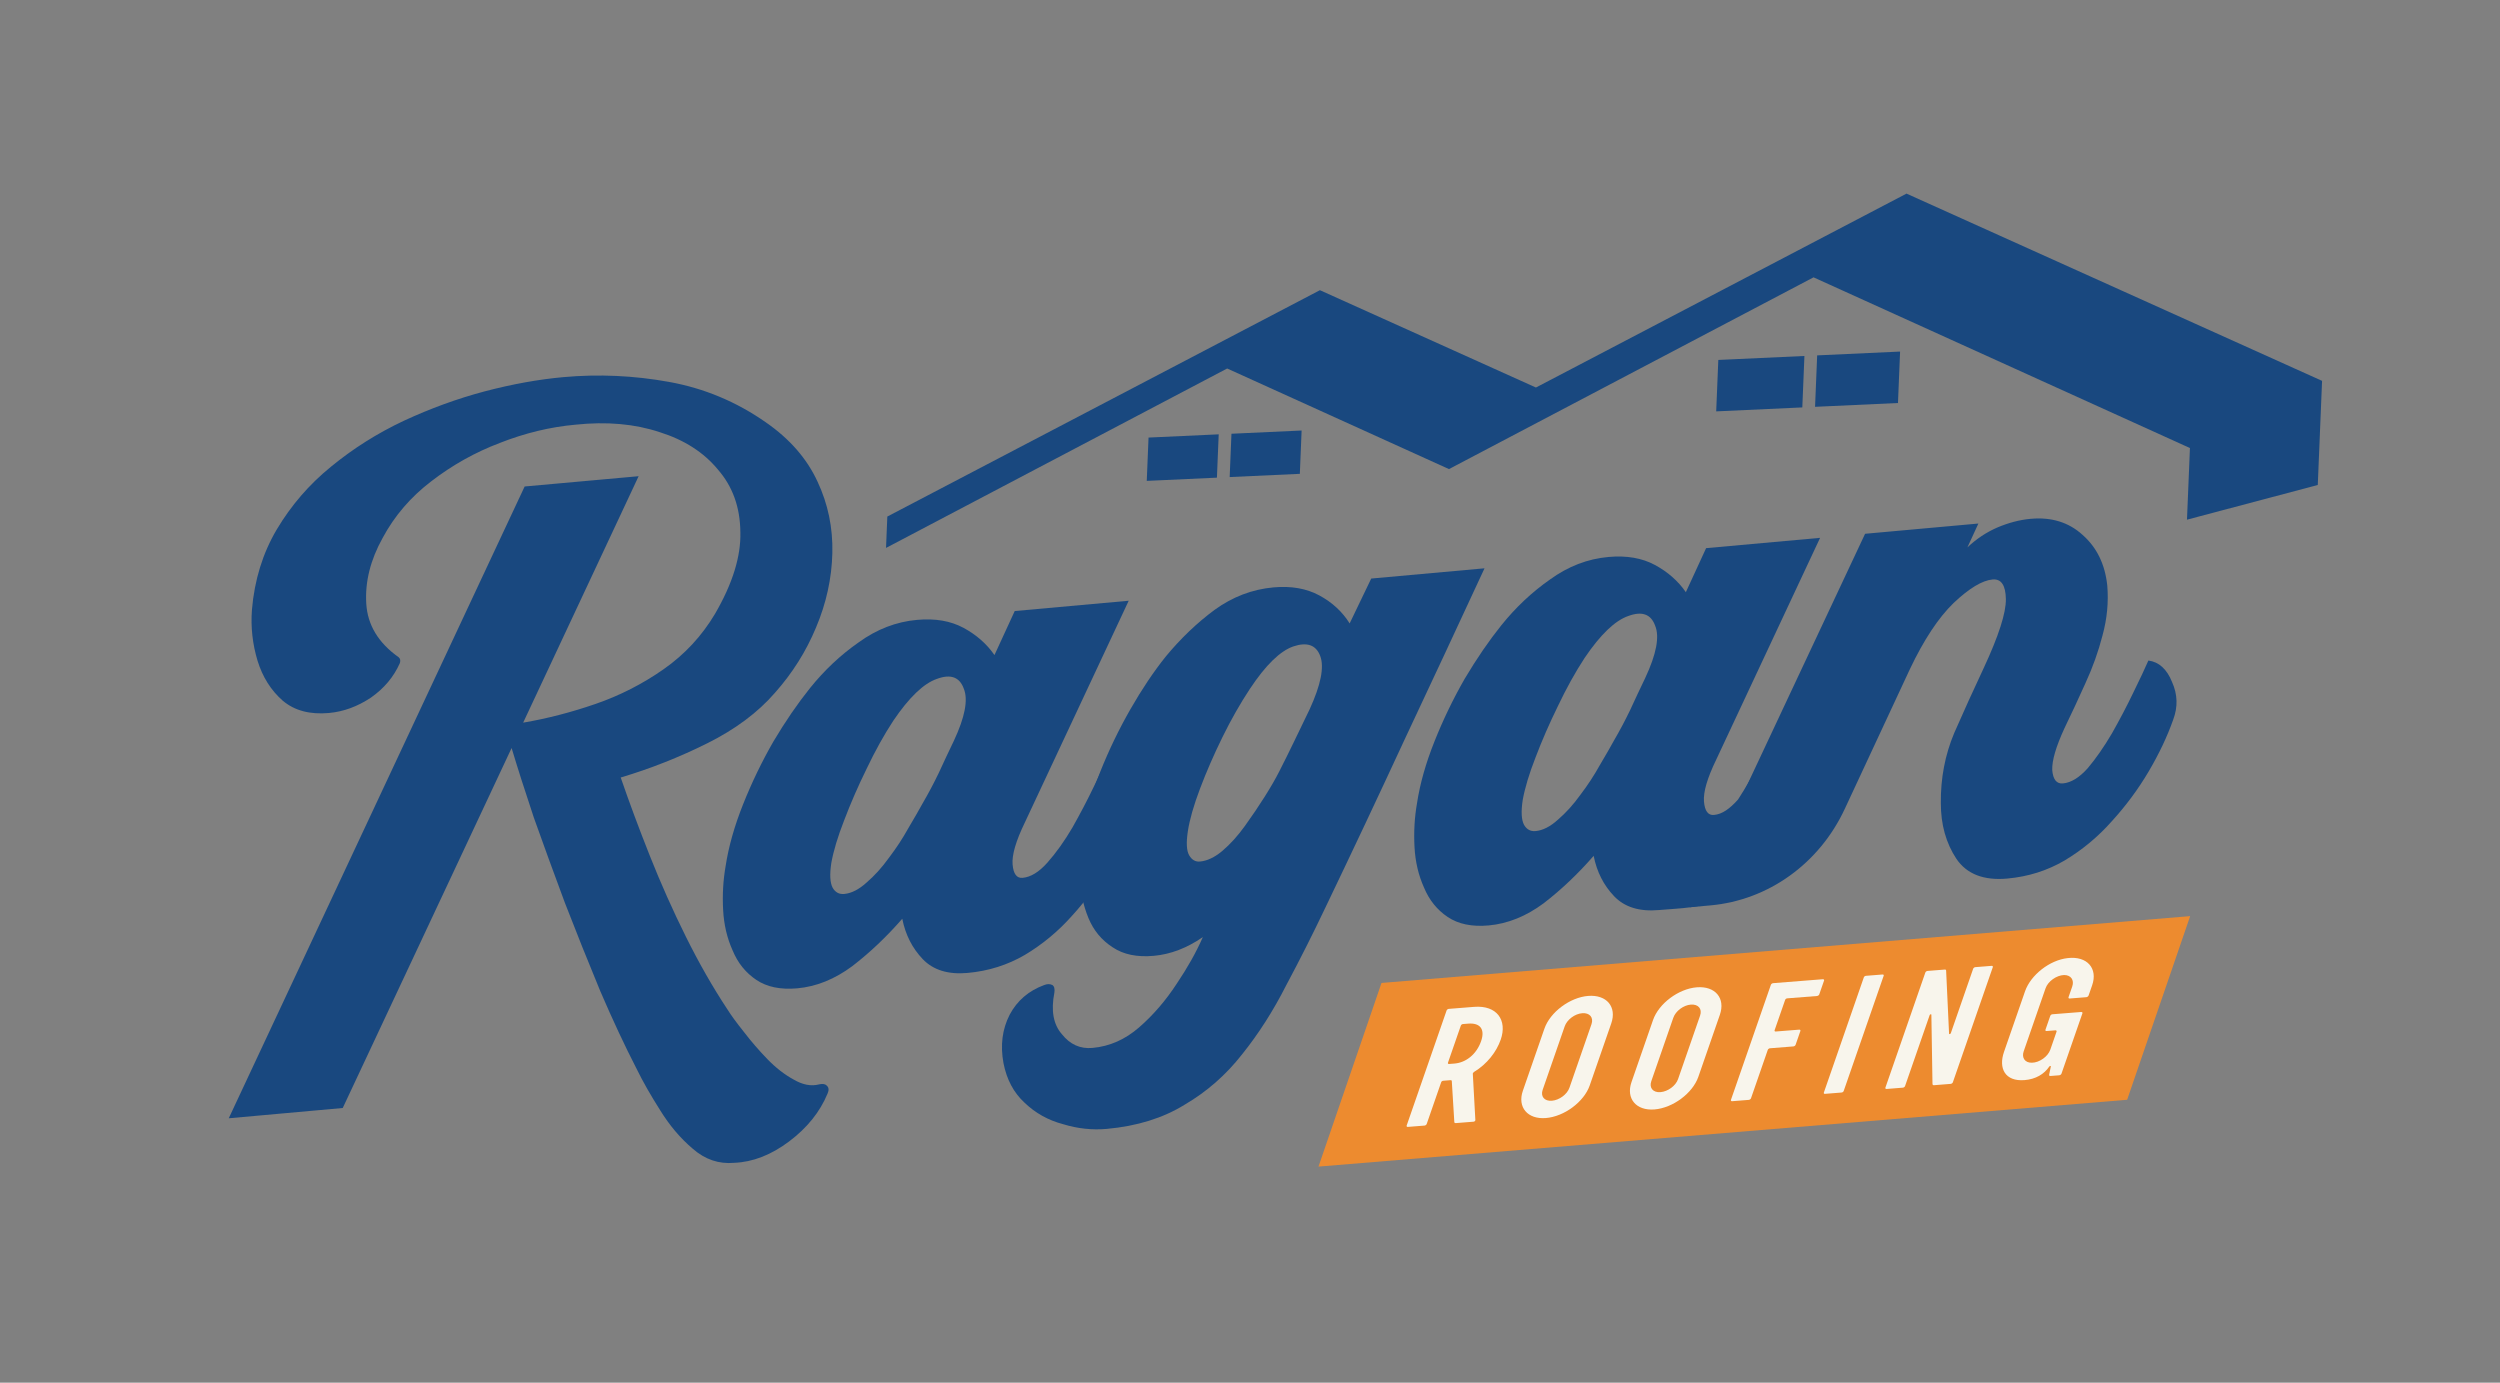 <svg width="2553" height="1412" viewBox="0 0 2553 1412" fill="none" xmlns="http://www.w3.org/2000/svg">
<rect x="0" y="0" width="2553" height="1412" fill="#808080" stroke="none"/>
<path d="M2108.24 743.633C2099.57 762.434 2095.4 776.689 2095.75 786.397C2096.55 796.063 2100.19 800.604 2106.65 800.02C2114.97 799.268 2123.38 794.125 2131.9 784.591C2140.37 774.573 2148.68 762.621 2156.83 748.737C2164.94 734.369 2172.17 720.568 2178.51 707.334C2185.28 693.575 2190.42 682.64 2193.93 674.532C2204.76 675.988 2212.81 683.295 2218.09 696.452C2223.8 709.084 2224.17 721.955 2219.22 735.064C2213.19 752.165 2204.88 769.716 2194.28 787.717C2183.68 805.719 2171.13 822.679 2156.64 838.598C2142.6 854.475 2126.5 867.861 2108.33 878.756C2090.58 889.125 2071.08 895.27 2049.83 897.19C2025.81 899.361 2008.5 892.648 1997.89 877.05C1987.24 860.968 1981.94 841.97 1981.98 820.053C1981.73 794.754 1986.26 770.97 1995.58 748.702C2005.35 726.392 2015.38 704.304 2025.66 682.435C2041.06 649.392 2048.63 625.82 2048.39 611.72C2048.15 597.62 2043.64 590.967 2034.86 591.76C2024.24 592.72 2010.94 600.739 1994.98 615.817C1979.48 630.853 1964.6 653.38 1950.35 683.398L1883.83 826.151C1857.87 881.878 1805.85 919.241 1746.8 924.578L1725.58 926.496L1904.63 545.096L2020.33 534.639L2009.1 559.028C2018.15 550.418 2028.29 543.658 2039.52 538.748C2051.21 533.796 2062.59 530.819 2073.68 529.817C2094.93 527.897 2112.6 533.36 2126.7 546.208C2141.26 559.013 2149.68 576.27 2151.95 597.978C2153.36 614.894 2151.75 631.84 2147.11 648.815C2142.9 665.266 2137.05 681.621 2129.56 697.88C2122.49 713.614 2115.39 728.865 2108.24 743.633Z" fill="#19487F"/>
<path d="M1752.59 775.775C1743.46 794.618 1739.3 808.873 1740.1 818.539C1740.91 828.206 1744.31 832.768 1750.32 832.225C1758.63 831.473 1766.37 826.004 1774.88 816.469C1789.87 793.389 1808.6 758.072 1820.57 733.095C1827.34 719.336 1834.77 714.783 1838.28 706.674C1849.15 708.614 1857.2 715.921 1862.45 728.595C1868.15 741.227 1868.3 754.118 1862.88 767.269C1856.85 784.37 1848.54 801.921 1837.94 819.923C1827.81 837.882 1815.49 854.822 1800.99 870.741C1786.96 886.618 1774.51 906.373 1756.34 917.267C1738.59 927.637 1715.43 927.413 1694.18 929.333C1674.32 931.128 1659.04 926.422 1648.33 915.216C1637.63 904.01 1630.66 890.274 1627.45 874.008C1611.3 892.51 1594.27 908.659 1576.34 922.453C1558.37 935.765 1539.68 943.297 1520.28 945.05C1503.19 946.595 1489.22 943.718 1478.38 936.42C1467.53 929.122 1459.49 919.136 1454.24 906.462C1448.54 893.83 1445.29 880.001 1444.5 864.977C1443.68 849.469 1444.53 834.54 1447.06 820.19C1450.06 800.439 1455.99 779.451 1464.85 757.225C1473.7 734.999 1484.02 713.614 1495.8 693.071C1508.05 672.486 1520.5 654.317 1533.15 638.565C1547.9 620.188 1564.52 604.565 1582.99 591.695C1601.43 578.342 1621.27 570.705 1642.51 568.785C1660.99 567.115 1676.8 569.825 1689.96 576.914C1703.11 584.004 1713.66 593.277 1721.59 604.733L1742.28 559.768L1858.68 549.248L1752.59 775.775ZM1680.04 692.489C1691.5 668.079 1694.9 650.241 1690.24 638.976C1686 627.185 1676.88 623.87 1662.89 629.031C1649.31 633.666 1634.44 647.914 1618.28 671.775C1608.79 686.268 1599.68 702.674 1590.97 720.991C1582.22 738.826 1574.6 756.315 1568.11 773.457C1561.59 790.116 1557.22 804.633 1554.99 817.009C1553.18 828.859 1553.66 837.338 1556.41 842.445C1559.12 847.07 1563.02 849.153 1568.1 848.693C1575.49 848.025 1583.08 844.174 1590.87 837.14C1599.12 830.063 1606.79 821.579 1613.88 811.686C1621.43 801.752 1628.03 791.659 1633.7 781.408C1639.82 771.116 1644.7 762.64 1648.33 755.981C1654.03 746.214 1659.46 735.984 1664.62 725.291C1669.74 714.116 1674.88 703.182 1680.04 692.489Z" fill="#19487F"/>
<path d="M1130.18 1152.83C1115.4 1154.16 1100.61 1152.58 1085.81 1148.07C1070.58 1144.09 1057.41 1136.76 1046.28 1126.08C1035.19 1115.88 1028.02 1102.41 1024.76 1085.66C1021.39 1067.46 1023.5 1050.96 1031.11 1036.15C1038.76 1021.82 1050.49 1011.75 1066.29 1005.94C1069.44 1004.68 1072.23 1004.67 1074.66 1005.91C1076.63 1007.2 1077.32 1009.81 1076.71 1013.76C1073.12 1032.11 1075.7 1046.24 1084.43 1056.16C1092.75 1066.61 1103.14 1071.27 1115.61 1070.14C1133.17 1068.56 1149.1 1061.52 1163.42 1049.02C1177.73 1036.53 1190.46 1021.74 1201.61 1004.67C1212.79 988.074 1221.7 972.173 1228.35 956.964C1212.06 968.175 1195.37 974.552 1178.28 976.097C1161.19 977.641 1147.23 974.765 1136.38 967.467C1125.07 960.21 1116.8 950.245 1111.55 937.571C1106.31 924.898 1103.29 911.048 1102.51 896.024C1101.26 881.041 1101.9 866.374 1104.43 852.024C1108.32 831.707 1114.69 810.435 1123.54 788.209C1132.4 765.983 1142.72 744.598 1154.5 724.055C1166.28 703.512 1178.29 685.627 1190.52 670.4C1205.74 651.981 1222.33 636.116 1240.3 622.804C1258.74 609.451 1278.81 601.794 1300.52 599.832C1318.53 598.204 1334.12 600.935 1347.27 608.024C1360.43 615.113 1370.76 624.649 1378.27 636.631L1400.29 590.815L1515.99 580.358C1489.17 638.295 1462.12 696.253 1434.84 754.231C1408.02 812.168 1380.93 869.643 1353.57 926.655C1340.5 954.132 1327.12 980.663 1313.43 1006.25C1300.24 1032.28 1285.21 1055.79 1268.34 1076.79C1251.94 1097.75 1232.42 1114.86 1209.79 1128.1C1187.66 1141.79 1161.13 1150.03 1130.18 1152.83ZM1337.41 724.324C1348.83 699.43 1352.45 681.33 1348.25 670.023C1344.05 658.715 1334.93 655.4 1320.89 660.077C1307.32 664.713 1292.47 679.203 1276.35 703.547C1266.43 718.565 1257.09 734.991 1248.34 752.826C1239.59 770.66 1231.97 788.149 1225.49 805.292C1219 822.434 1214.86 836.93 1213.05 848.78C1211.25 860.631 1211.7 868.868 1214.41 873.492C1217.13 878.117 1220.79 880.22 1225.41 879.803C1232.8 879.135 1240.41 875.525 1248.24 868.974C1256.5 861.898 1264.17 853.413 1271.25 843.521C1278.76 833.103 1285.6 822.989 1291.76 813.18C1297.92 803.371 1302.8 794.895 1306.4 787.753C1311.6 777.544 1316.78 767.093 1321.93 756.401C1327.09 745.708 1332.25 735.016 1337.41 724.324Z" fill="#19487F"/>
<path d="M1046.55 840.001C1037.42 858.844 1033.25 873.099 1034.06 882.765C1034.86 892.432 1038.27 896.993 1044.27 896.451C1052.58 895.699 1061 890.556 1069.51 881.022C1078.45 870.962 1086.99 858.99 1095.14 845.105C1103.25 830.737 1110.48 816.936 1116.82 803.702C1123.59 789.943 1128.73 779.009 1132.24 770.9C1143.1 772.84 1151.16 780.147 1156.4 792.821C1162.11 805.453 1162.25 818.344 1156.83 831.495C1150.81 848.596 1142.5 866.147 1131.9 884.148C1121.76 902.108 1109.44 919.047 1094.95 934.966C1080.91 950.844 1064.81 964.229 1046.64 975.124C1028.88 985.494 1009.38 991.638 988.138 993.559C968.276 995.354 952.993 990.648 942.286 979.442C931.58 968.236 924.619 954.499 921.403 938.234C905.26 956.736 888.223 972.885 870.292 986.679C852.32 999.99 833.635 1007.52 814.235 1009.28C797.145 1010.82 783.177 1007.94 772.331 1000.65C761.485 993.348 753.44 983.362 748.196 970.688C742.49 958.056 739.245 944.227 738.459 929.203C737.632 913.695 738.483 898.766 741.011 884.415C744.019 864.665 749.95 843.677 758.802 821.451C767.654 799.225 777.973 777.84 789.757 757.297C802.004 736.711 814.452 718.543 827.101 702.791C841.858 684.414 858.473 668.79 876.947 655.921C895.38 642.568 915.221 634.931 936.468 633.011C954.943 631.341 970.759 634.051 983.914 641.14C997.07 648.229 1007.61 657.502 1015.55 668.959L1036.24 623.994L1152.63 613.474L1046.55 840.001ZM973.995 756.715C985.458 732.305 988.858 714.467 984.197 703.202C979.958 691.411 970.839 688.096 956.843 693.256C943.268 697.892 928.399 712.14 912.237 736.001C902.741 750.494 893.637 766.899 884.924 785.217C876.171 803.052 868.553 820.54 862.07 837.683C855.546 854.342 851.171 868.859 848.944 881.234C847.139 893.085 847.612 901.564 850.365 906.671C853.077 911.296 856.973 913.378 862.054 912.919C869.444 912.251 877.035 908.4 884.825 901.365C893.078 894.289 900.748 885.805 907.835 875.912C915.385 865.977 921.99 855.885 927.651 845.634C933.774 835.341 938.653 826.866 942.287 820.207C947.988 810.439 953.419 800.209 958.578 789.517C963.697 778.341 968.836 767.407 973.995 756.715Z" fill="#19487F"/>
<path d="M633.869 793.996C642.473 819.028 652.373 845.648 663.57 873.855C674.766 902.062 687.076 929.682 700.501 956.714C713.926 983.746 728.093 1008.52 743.003 1031.04C746.761 1037.03 752.276 1044.56 759.549 1053.65C766.863 1063.21 774.849 1072.48 783.508 1081.43C792.167 1090.39 801.127 1097.37 810.387 1102.38C819.687 1107.87 828.434 1109.52 836.627 1107.32C840.282 1106.5 842.883 1107 844.43 1108.81C846.439 1110.57 846.661 1113.23 845.096 1116.78C837.35 1135.5 824.281 1151.77 805.89 1165.6C787.499 1179.44 768.794 1186.72 749.775 1187.47C734.07 1188.88 719.94 1184.07 707.384 1173.03C694.869 1162.47 683.768 1149.35 674.083 1133.67C664.438 1118.47 656.53 1104.57 650.36 1091.98C638.141 1068.25 625.68 1041.62 612.978 1012.09C600.737 982.513 588.686 952.435 576.827 921.853C565.429 891.229 554.865 862.235 545.135 834.869C535.827 806.979 528.268 783.313 522.457 763.872L349.999 1131.49L233.6 1141.99L535.77 496.796L652.169 486.297L534.257 737.973C558.576 733.832 583.176 727.474 608.056 718.899C632.936 710.325 656.148 698.492 677.692 683.401C699.236 668.31 716.742 649.444 730.21 626.804C748.114 595.972 756.73 568.169 756.059 543.395C755.809 518.096 748.22 496.868 733.293 479.71C718.786 462.027 698.869 449.216 673.542 441.274C648.174 432.849 619.574 430.316 587.743 433.674C561.877 436.008 536.102 442.228 510.419 452.336C485.158 461.919 461.816 474.981 440.393 491.522C419.391 507.538 402.849 526.803 390.767 549.319C378.223 571.876 372.647 594.292 374.041 616.566C375.394 638.357 386.456 656.593 407.227 671.276C408.734 672.601 409.126 674.513 408.404 677.013C402.143 691.213 392.196 703.066 378.563 712.574C364.889 721.599 350.662 726.778 335.881 728.111C316.482 729.861 300.775 725.678 288.762 715.562C276.708 704.962 268.128 691.371 263.021 674.788C257.874 657.722 255.96 640.365 257.279 622.716C259.859 592.292 268.285 564.993 282.556 540.819C297.248 516.12 315.707 494.734 337.933 476.66C360.58 458.06 385.338 442.436 412.205 429.787C439.534 417.096 467.084 407.063 494.857 399.688C523.091 392.272 549.911 387.418 575.315 385.126C611.343 381.877 647.313 383.502 683.224 390.001C719.135 396.501 752.167 410.321 782.319 431.462C806.525 448.27 824.025 468.361 834.817 491.735C845.57 514.625 850.629 539.003 849.995 564.869C849.362 590.735 843.797 616.071 833.303 640.878C823.229 665.16 809.259 687.359 791.392 707.475C773.987 727.549 750.987 744.719 722.394 758.985C693.8 773.251 664.292 784.922 633.869 793.996Z" fill="#19487F"/>
<path fill-rule="evenodd" clip-rule="evenodd" d="M2233.35 530.692L2236.36 457.543L1851.99 283.219L1479.68 479.034L1253.18 376.31L904.814 559.535L906.134 527.497L1347.9 296.339L1568.49 395.737L1946.93 197.715L2371.3 388.932L2366.92 495.27L2233.35 530.692Z" fill="#19487F"/>
<rect width="88.023" height="52.584" transform="matrix(0.999 -0.046 -0.041 0.999 1754.74 367.57)" fill="#19487F"/>
<rect width="71.722" height="44.281" transform="matrix(0.999 -0.046 -0.041 0.999 1172.89 446.841)" fill="#19487F"/>
<rect width="84.763" height="52.584" transform="matrix(0.999 -0.046 -0.041 0.999 1855.69 362.914)" fill="#19487F"/>
<rect width="71.722" height="44.281" transform="matrix(0.999 -0.046 -0.041 0.999 1257.56 442.936)" fill="#19487F"/>
<path d="M1410.79 1003.79L2236.59 935.551L2172.24 1123.08L1346.45 1191.32L1410.79 1003.79Z" fill="#ED8B2F"/>
<path d="M2113.48 1019.68C2112.47 1019.76 2112.12 1019.08 2112.43 1018.17L2116.16 1007.43C2118.43 1000.87 2114.92 995.664 2107.82 995.695C2100.04 995.957 2091.4 1002.13 2088.93 1009.23L2066.57 1073.69C2064.35 1080.06 2067.8 1085.45 2074.97 1085.24C2082.68 1085.16 2091.33 1078.99 2093.79 1071.88L2100.17 1053.49C2100.43 1052.77 2099.87 1052.1 2099.06 1052.17L2089.94 1052.89C2088.93 1052.97 2088.57 1052.29 2088.83 1051.56L2093.75 1037.36C2094.01 1036.63 2094.87 1035.85 2095.88 1035.77L2125.26 1033.45C2126.27 1033.37 2126.83 1034.03 2126.58 1034.76L2105.16 1096.48C2104.9 1097.21 2103.84 1098 2102.83 1098.08L2093.91 1098.79C2092.9 1098.87 2092.48 1098.37 2092.59 1097.48L2094.29 1089.2C2094.6 1088.29 2093.18 1088.4 2092.73 1089.14C2087.44 1097 2078.77 1102.11 2067.42 1103.01C2047.37 1104.6 2040.73 1090.79 2046.48 1074.22L2067.97 1012.31C2073.72 995.742 2093.03 980.4 2111.66 978.393C2131.36 976.123 2142.5 988.875 2136.5 1006.17L2132.89 1016.55C2132.58 1017.46 2131.52 1018.25 2130.5 1018.33L2113.48 1019.68Z" fill="#F8F5EC"/>
<path d="M2033.95 986.321C2034.76 986.256 2035.32 986.92 2035.07 987.649L1994.25 1105.27C1994 1106 1992.93 1106.79 1992.12 1106.85L1974.9 1108.22C1974.09 1108.28 1973.67 1107.79 1973.46 1107.27L1972.32 1036.18C1972.37 1035.47 1970.89 1035.76 1970.63 1036.49L1945.42 1109.14C1945.17 1109.87 1944.11 1110.66 1943.3 1110.72L1926.48 1112.06C1925.67 1112.12 1925.11 1111.46 1925.36 1110.73L1966.18 993.107C1966.43 992.379 1967.5 991.587 1968.31 991.522L1986.14 990.11C1986.95 990.045 1987.37 990.543 1987.38 991.074L1990.39 1055.64C1990.34 1056.35 1991.82 1056.06 1992.14 1055.15L2015.01 989.238C2015.26 988.51 2016.33 987.717 2017.14 987.653L2033.95 986.321Z" fill="#F8F5EC"/>
<path d="M1903.34 998.087C1903.6 997.359 1904.46 996.582 1905.47 996.502L1922.49 995.154C1923.5 995.073 1923.86 995.753 1923.6 996.482L1882.79 1114.1C1882.53 1114.83 1881.67 1115.61 1880.66 1115.69L1863.64 1117.04C1862.63 1117.12 1862.27 1116.44 1862.53 1115.71L1903.34 998.087Z" fill="#F8F5EC"/>
<path d="M1861.43 999.991C1862.44 999.911 1863 1000.57 1862.75 1001.3L1857.82 1015.51C1857.57 1016.23 1856.51 1017.03 1855.49 1017.11L1825.1 1019.51C1824.29 1019.58 1823.29 1020.19 1822.98 1021.1L1812.23 1052.05C1811.92 1052.96 1812.54 1053.44 1813.35 1053.38L1837.46 1051.47C1838.27 1051.41 1838.83 1052.07 1838.57 1052.8L1833.65 1067C1833.39 1067.73 1832.33 1068.52 1831.52 1068.59L1807.41 1070.5C1806.6 1070.56 1805.54 1071.35 1805.28 1072.08L1788.1 1121.61C1787.84 1122.33 1786.78 1123.13 1785.97 1123.19L1768.75 1124.56C1767.94 1124.62 1767.38 1123.96 1767.63 1123.23L1808.45 1005.61C1808.7 1004.88 1809.77 1004.09 1810.58 1004.02L1861.43 999.991Z" fill="#F8F5EC"/>
<path d="M1689.49 1132.96C1670.85 1134.44 1660.25 1121.82 1666.07 1105.07L1688.06 1041.71C1693.93 1024.77 1714.13 1009.72 1732.77 1008.24C1751.61 1006.75 1762.21 1019.36 1756.33 1036.3L1734.35 1099.66C1728.53 1116.41 1708.33 1131.47 1689.49 1132.96ZM1686.28 1104.18C1683.94 1110.91 1688.12 1115.89 1695.62 1115.3C1703.32 1114.69 1711.29 1108.75 1713.63 1102.01L1736.12 1037.19C1738.52 1030.27 1734.34 1025.29 1726.64 1025.9C1719.15 1026.49 1711.17 1032.44 1708.77 1039.36L1686.28 1104.18Z" fill="#F8F5EC"/>
<path d="M1578.57 1141.75C1559.93 1143.23 1549.34 1130.61 1555.15 1113.86L1577.14 1050.5C1583.01 1033.56 1603.21 1018.51 1621.85 1017.03C1640.7 1015.54 1651.29 1028.15 1645.42 1045.09L1623.43 1108.45C1617.61 1125.2 1597.41 1140.26 1578.57 1141.75ZM1575.36 1112.97C1573.02 1119.7 1577.2 1124.68 1584.7 1124.09C1592.4 1123.48 1600.37 1117.54 1602.71 1110.8L1625.2 1045.98C1627.61 1039.06 1623.42 1034.08 1615.72 1034.69C1608.23 1035.28 1600.25 1041.23 1597.85 1048.15L1575.36 1112.97Z" fill="#F8F5EC"/>
<path d="M1506.63 1143.73C1506.78 1144.43 1505.86 1145.39 1504.84 1145.47L1486.61 1146.91C1485.8 1146.98 1485.18 1146.5 1485.16 1145.97L1482.58 1104.03C1482.63 1103.32 1481.94 1103.02 1481.13 1103.08L1473.84 1103.66C1472.83 1103.74 1472.03 1104.33 1471.71 1105.24L1456.93 1147.85C1456.67 1148.58 1455.61 1149.37 1454.8 1149.44L1437.58 1150.8C1436.77 1150.86 1436.21 1150.2 1436.46 1149.47L1477.28 1031.85C1477.53 1031.12 1478.6 1030.33 1479.41 1030.27L1505.34 1028.21C1528.84 1026.35 1539.38 1041.98 1532.55 1061.65C1528.19 1074.21 1518.55 1086.66 1505.35 1094.61C1504.55 1095.21 1503.9 1095.97 1504.05 1096.66L1506.63 1143.73ZM1478.66 1085.22C1478.41 1085.94 1478.76 1086.62 1479.78 1086.54L1485.25 1086.11C1497 1085.18 1507.82 1076.71 1512.5 1063.23C1516.86 1050.67 1511.15 1044.39 1499.4 1045.33L1493.93 1045.76C1492.92 1045.84 1492.06 1046.62 1491.81 1047.34L1478.66 1085.22Z" fill="#F8F5EC"/>
</svg>
